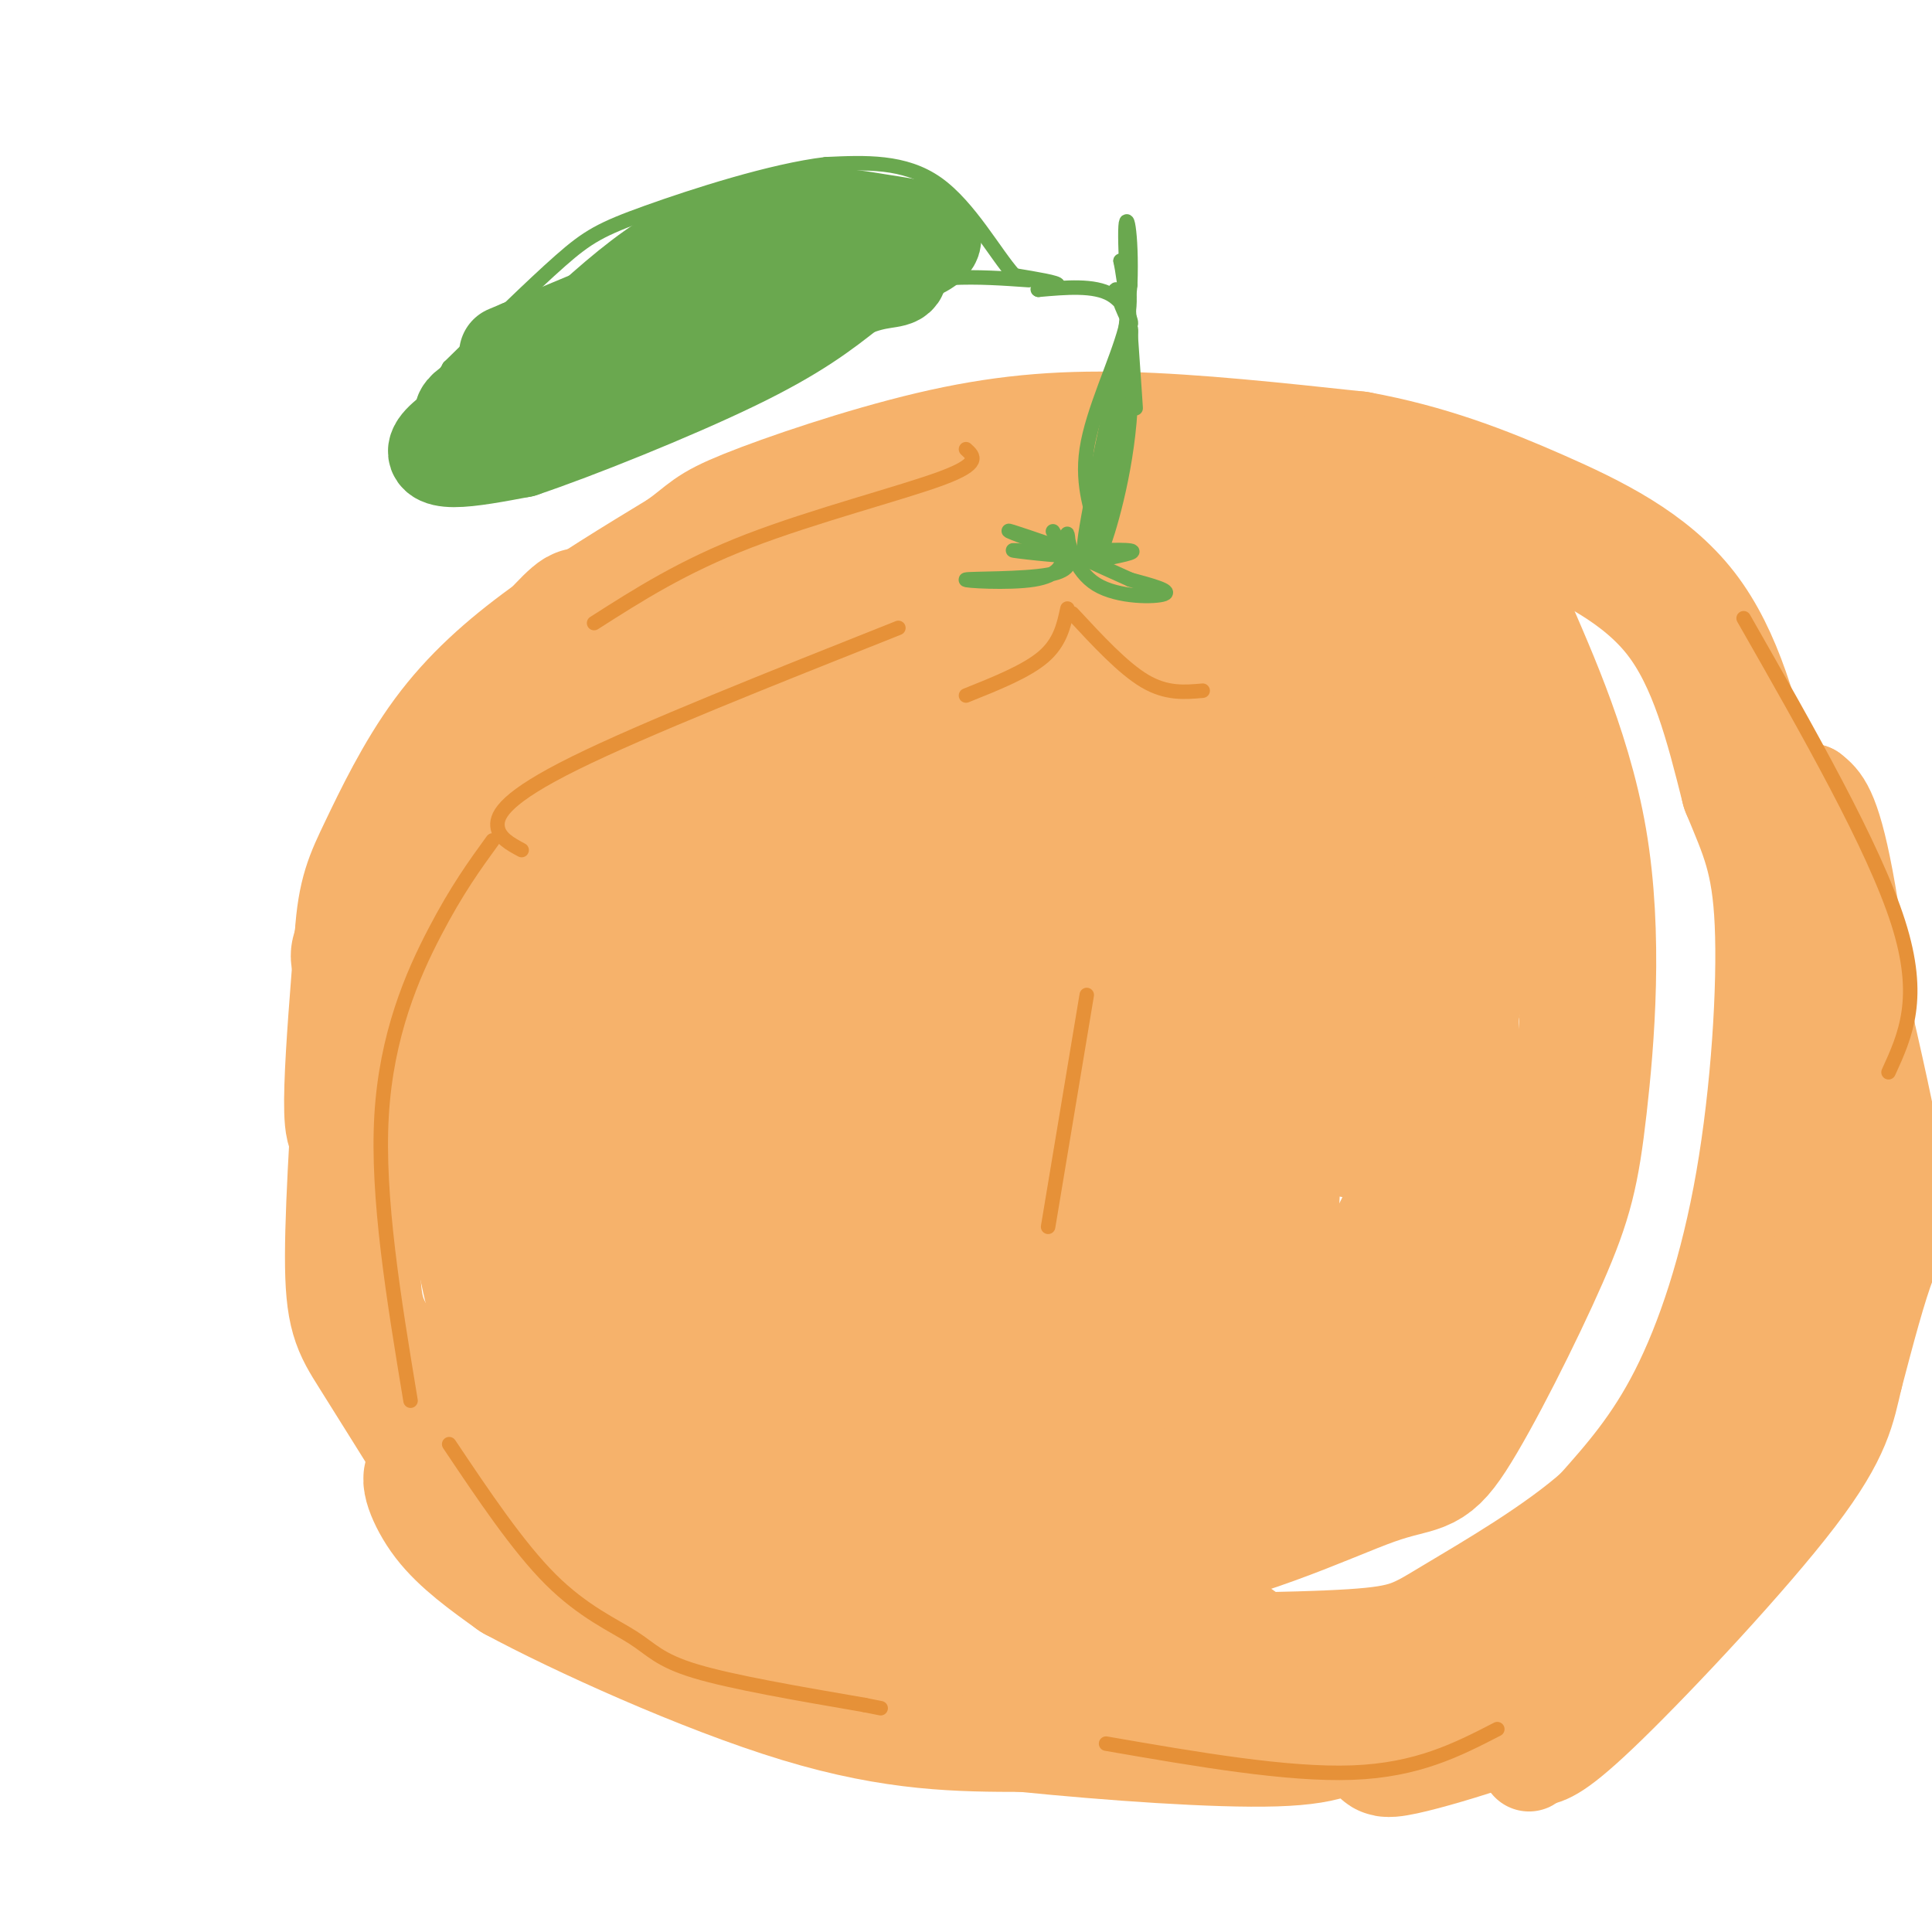 <svg viewBox='0 0 400 400' version='1.1' xmlns='http://www.w3.org/2000/svg' xmlns:xlink='http://www.w3.org/1999/xlink'><g fill='none' stroke='rgb(246,178,107)' stroke-width='28' stroke-linecap='round' stroke-linejoin='round'><path d='M161,264c-4.994,-0.469 -9.988,-0.938 -13,-1c-3.012,-0.062 -4.041,0.284 -12,-8c-7.959,-8.284 -22.848,-25.197 -29,-40c-6.152,-14.803 -3.565,-27.496 -1,-37c2.565,-9.504 5.110,-15.817 8,-23c2.890,-7.183 6.125,-15.235 15,-22c8.875,-6.765 23.389,-12.245 34,-16c10.611,-3.755 17.317,-5.787 28,-7c10.683,-1.213 25.341,-1.606 40,-2'/><path d='M231,108c19.395,0.236 47.881,1.826 62,4c14.119,2.174 13.869,4.933 18,15c4.131,10.067 12.642,27.441 16,47c3.358,19.559 1.563,41.301 0,55c-1.563,13.699 -2.894,19.353 -8,31c-5.106,11.647 -13.987,29.287 -19,37c-5.013,7.713 -6.157,5.500 -16,9c-9.843,3.500 -28.384,12.714 -51,16c-22.616,3.286 -49.308,0.643 -76,-2'/><path d='M157,320c-15.578,-0.362 -16.523,-0.268 -19,-1c-2.477,-0.732 -6.488,-2.291 -12,-6c-5.512,-3.709 -12.526,-9.566 -19,-28c-6.474,-18.434 -12.407,-49.443 -11,-73c1.407,-23.557 10.155,-39.662 14,-47c3.845,-7.338 2.787,-5.908 7,-9c4.213,-3.092 13.696,-10.705 24,-16c10.304,-5.295 21.428,-8.272 29,-11c7.572,-2.728 11.592,-5.208 27,-6c15.408,-0.792 42.204,0.104 69,1'/><path d='M266,124c1.186,0.410 -30.347,0.936 -54,4c-23.653,3.064 -39.424,8.667 -49,12c-9.576,3.333 -12.957,4.395 -21,10c-8.043,5.605 -20.748,15.752 -27,26c-6.252,10.248 -6.050,20.598 -6,31c0.050,10.402 -0.052,20.855 3,33c3.052,12.145 9.259,25.981 15,36c5.741,10.019 11.018,16.221 19,20c7.982,3.779 18.671,5.136 30,5c11.329,-0.136 23.299,-1.764 31,-5c7.701,-3.236 11.131,-8.079 14,-11c2.869,-2.921 5.175,-3.921 8,-13c2.825,-9.079 6.170,-26.238 8,-38c1.830,-11.762 2.147,-18.128 -1,-26c-3.147,-7.872 -9.756,-17.249 -15,-22c-5.244,-4.751 -9.122,-4.875 -13,-5'/><path d='M208,181c-6.910,-1.291 -17.684,-2.018 -31,0c-13.316,2.018 -29.174,6.782 -38,11c-8.826,4.218 -10.621,7.889 -13,11c-2.379,3.111 -5.342,5.660 -7,13c-1.658,7.340 -2.012,19.470 1,31c3.012,11.530 9.391,22.459 17,31c7.609,8.541 16.449,14.695 26,19c9.551,4.305 19.813,6.760 32,5c12.187,-1.760 26.300,-7.737 34,-13c7.700,-5.263 8.988,-9.814 11,-16c2.012,-6.186 4.747,-14.008 6,-22c1.253,-7.992 1.022,-16.155 0,-24c-1.022,-7.845 -2.836,-15.371 -6,-22c-3.164,-6.629 -7.678,-12.361 -11,-16c-3.322,-3.639 -5.454,-5.185 -14,-7c-8.546,-1.815 -23.508,-3.900 -38,-2c-14.492,1.900 -28.513,7.785 -37,12c-8.487,4.215 -11.440,6.759 -15,16c-3.560,9.241 -7.728,25.180 -9,34c-1.272,8.820 0.351,10.520 3,13c2.649,2.480 6.325,5.740 10,9'/><path d='M129,264c8.035,2.988 23.123,5.959 37,4c13.877,-1.959 26.542,-8.847 34,-14c7.458,-5.153 9.710,-8.572 11,-12c1.290,-3.428 1.619,-6.865 1,-11c-0.619,-4.135 -2.185,-8.966 -10,-13c-7.815,-4.034 -21.878,-7.269 -30,-9c-8.122,-1.731 -10.301,-1.959 -18,1c-7.699,2.959 -20.916,9.103 -27,14c-6.084,4.897 -5.034,8.547 -4,12c1.034,3.453 2.051,6.709 3,10c0.949,3.291 1.831,6.616 11,8c9.169,1.384 26.626,0.828 37,0c10.374,-0.828 13.667,-1.929 18,-4c4.333,-2.071 9.707,-5.113 12,-8c2.293,-2.887 1.506,-5.618 3,-8c1.494,-2.382 5.270,-4.415 -3,-6c-8.270,-1.585 -28.586,-2.723 -38,-3c-9.414,-0.277 -7.925,0.307 -12,4c-4.075,3.693 -13.712,10.494 -18,15c-4.288,4.506 -3.225,6.716 4,8c7.225,1.284 20.613,1.642 34,2'/><path d='M174,254c12.096,-1.042 25.338,-4.646 34,-8c8.662,-3.354 12.746,-6.457 4,-7c-8.746,-0.543 -30.321,1.476 -42,4c-11.679,2.524 -13.463,5.555 -16,8c-2.537,2.445 -5.829,4.306 -7,6c-1.171,1.694 -0.221,3.221 0,5c0.221,1.779 -0.286,3.810 23,4c23.286,0.190 70.364,-1.460 70,1c-0.364,2.460 -48.170,9.031 -61,12c-12.830,2.969 9.315,2.338 25,1c15.685,-1.338 24.910,-3.382 23,-4c-1.910,-0.618 -14.955,0.191 -28,1'/><path d='M199,277c-10.081,0.219 -21.285,0.265 -27,1c-5.715,0.735 -5.941,2.159 10,4c15.941,1.841 48.048,4.098 55,5c6.952,0.902 -11.250,0.448 -20,2c-8.750,1.552 -8.048,5.110 -10,8c-1.952,2.890 -6.558,5.111 1,5c7.558,-0.111 27.279,-2.556 47,-5'/><path d='M255,297c10.065,-1.861 11.729,-4.014 17,-12c5.271,-7.986 14.150,-21.804 19,-32c4.850,-10.196 5.671,-16.770 6,-24c0.329,-7.230 0.164,-15.115 0,-23'/><path d='M297,206c-0.532,-7.516 -1.864,-14.807 -5,-22c-3.136,-7.193 -8.078,-14.289 -12,-18c-3.922,-3.711 -6.825,-4.038 -8,-5c-1.175,-0.962 -0.621,-2.561 -10,-3c-9.379,-0.439 -28.689,0.280 -48,1'/><path d='M214,159c-25.869,3.607 -66.542,12.125 -86,16c-19.458,3.875 -17.702,3.107 0,3c17.702,-0.107 51.351,0.446 85,1'/><path d='M213,179c17.034,-0.010 17.120,-0.536 19,-1c1.880,-0.464 5.556,-0.865 10,9c4.444,9.865 9.656,29.996 9,45c-0.656,15.004 -7.181,24.882 -10,23c-2.819,-1.882 -1.931,-15.525 -5,-28c-3.069,-12.475 -10.096,-23.782 -19,-31c-8.904,-7.218 -19.687,-10.348 -31,-11c-11.313,-0.652 -23.157,1.174 -35,3'/><path d='M151,188c-12.570,-0.872 -26.495,-4.551 -4,1c22.495,5.551 81.409,20.333 104,37c22.591,16.667 8.859,35.220 1,49c-7.859,13.780 -9.847,22.787 -10,27c-0.153,4.213 1.528,3.632 4,2c2.472,-1.632 5.736,-4.316 9,-7'/><path d='M255,297c2.713,-1.692 4.995,-2.423 7,-2c2.005,0.423 3.732,1.998 1,3c-2.732,1.002 -9.923,1.429 -6,2c3.923,0.571 18.962,1.285 34,2'/><path d='M291,302c4.595,-2.952 -0.917,-11.333 2,-21c2.917,-9.667 14.262,-20.619 19,-27c4.738,-6.381 2.869,-8.190 1,-10'/><path d='M313,244c-2.262,-5.845 -8.417,-15.458 -11,-23c-2.583,-7.542 -1.595,-13.012 0,-17c1.595,-3.988 3.798,-6.494 6,-9'/><path d='M308,195c2.278,-2.483 4.971,-4.191 2,-13c-2.971,-8.809 -11.608,-24.718 -15,-32c-3.392,-7.282 -1.541,-5.938 -6,-6c-4.459,-0.062 -15.230,-1.531 -26,-3'/><path d='M263,141c-15.378,-1.089 -40.822,-2.311 -58,0c-17.178,2.311 -26.089,8.156 -35,14'/><path d='M170,155c-5.052,1.426 -0.182,-2.007 16,-7c16.182,-4.993 43.678,-11.544 65,-15c21.322,-3.456 36.471,-3.815 44,-3c7.529,0.815 7.437,2.804 10,11c2.563,8.196 7.782,22.598 13,37'/><path d='M318,178c3.333,7.667 5.167,8.333 7,9'/><path d='M93,304c-5.711,-9.156 -11.422,-18.311 -15,-24c-3.578,-5.689 -5.022,-7.911 -5,-20c0.022,-12.089 1.511,-34.044 3,-56'/><path d='M76,204c-1.102,-8.651 -5.357,-2.278 5,-17c10.357,-14.722 35.327,-50.541 39,-58c3.673,-7.459 -13.951,13.440 -22,24c-8.049,10.560 -6.525,10.780 -5,11'/><path d='M93,164c-4.778,18.511 -14.222,59.289 -18,68c-3.778,8.711 -1.889,-14.644 0,-38'/><path d='M75,194c0.590,-8.823 2.065,-11.880 5,-18c2.935,-6.120 7.329,-15.301 13,-23c5.671,-7.699 12.620,-13.914 21,-20c8.380,-6.086 18.190,-12.043 28,-18'/><path d='M142,115c5.458,-3.946 5.102,-4.810 13,-8c7.898,-3.190 24.049,-8.705 38,-12c13.951,-3.295 25.700,-4.370 40,-4c14.300,0.370 31.150,2.185 48,4'/><path d='M281,95c14.179,2.571 25.625,7.000 37,12c11.375,5.000 22.679,10.571 30,20c7.321,9.429 10.661,22.714 14,36'/><path d='M362,163c3.828,9.276 6.397,14.466 7,28c0.603,13.534 -0.761,35.413 -4,54c-3.239,18.587 -8.354,33.882 -14,45c-5.646,11.118 -11.823,18.059 -18,25'/><path d='M333,315c-9.167,8.214 -23.083,16.250 -31,21c-7.917,4.750 -9.833,6.214 -22,7c-12.167,0.786 -34.583,0.893 -57,1'/><path d='M223,344c-29.622,-3.756 -75.178,-13.644 -96,-19c-20.822,-5.356 -16.911,-6.178 -13,-7'/><path d='M114,318c-5.889,-4.822 -14.111,-13.378 -17,-16c-2.889,-2.622 -0.444,0.689 2,4'/><path d='M99,306c-0.393,1.321 -2.375,2.625 11,8c13.375,5.375 42.107,14.821 64,20c21.893,5.179 36.946,6.089 52,7'/><path d='M226,341c14.444,1.133 24.556,0.467 28,0c3.444,-0.467 0.222,-0.733 -3,-1'/><path d='M280,234c-13.200,-25.622 -26.400,-51.244 -25,-55c1.400,-3.756 17.400,14.356 24,25c6.600,10.644 3.800,13.822 1,17'/><path d='M280,221c-0.623,-6.914 -2.682,-32.698 -4,-36c-1.318,-3.302 -1.896,15.880 -2,23c-0.104,7.120 0.266,2.180 -5,11c-5.266,8.820 -16.168,31.399 -23,44c-6.832,12.601 -9.594,15.223 -16,22c-6.406,6.777 -16.455,17.709 -24,25c-7.545,7.291 -12.584,10.940 -19,13c-6.416,2.060 -14.208,2.530 -22,3'/><path d='M165,326c-11.600,1.533 -29.600,3.867 -41,3c-11.400,-0.867 -16.200,-4.933 -21,-9'/><path d='M103,320c-6.202,-4.893 -11.208,-12.625 -13,-14c-1.792,-1.375 -0.369,3.607 3,8c3.369,4.393 8.685,8.196 14,12'/><path d='M107,326c13.244,7.156 39.356,19.044 59,25c19.644,5.956 32.822,5.978 46,6'/><path d='M212,357c18.000,1.822 40.000,3.378 52,3c12.000,-0.378 14.000,-2.689 16,-5'/><path d='M280,355c2.711,-2.333 1.489,-5.667 6,-7c4.511,-1.333 14.756,-0.667 25,0'/><path d='M311,348c-3.310,3.607 -24.083,12.625 -24,14c0.083,1.375 21.024,-4.893 31,-9c9.976,-4.107 8.988,-6.054 8,-8'/><path d='M326,345c5.881,-4.655 16.583,-12.292 24,-20c7.417,-7.708 11.548,-15.488 12,-17c0.452,-1.512 -2.774,3.244 -6,8'/><path d='M356,316c-3.190,4.429 -8.167,11.500 -8,13c0.167,1.500 5.476,-2.571 11,-14c5.524,-11.429 11.262,-30.214 17,-49'/></g>
<g fill='none' stroke='rgb(106,168,79)' stroke-width='3' stroke-linecap='round' stroke-linejoin='round'><path d='M218,110c0.971,1.547 1.943,3.094 2,5c0.057,1.906 -0.799,4.171 -6,5c-5.201,0.829 -14.746,0.223 -14,0c0.746,-0.223 11.785,-0.064 17,-1c5.215,-0.936 4.608,-2.968 4,-5'/><path d='M221,114c0.501,-2.018 -0.247,-4.561 0,-3c0.247,1.561 1.490,7.228 6,10c4.510,2.772 12.289,2.649 14,2c1.711,-0.649 -2.644,-1.825 -7,-3'/><path d='M234,120c-3.000,-1.333 -7.000,-3.167 -11,-5'/><path d='M223,115c1.044,-1.089 9.156,-1.311 11,-1c1.844,0.311 -2.578,1.156 -7,2'/><path d='M227,116c-5.756,-1.244 -16.644,-5.356 -18,-6c-1.356,-0.644 6.822,2.178 15,5'/><path d='M224,115c-1.356,0.511 -12.244,-0.711 -14,-1c-1.756,-0.289 5.622,0.356 13,1'/><path d='M223,115c3.169,-0.301 4.592,-1.555 4,-5c-0.592,-3.445 -3.198,-9.081 -2,-17c1.198,-7.919 6.199,-18.120 8,-25c1.801,-6.880 0.400,-10.440 -1,-14'/><path d='M232,54c0.667,3.024 2.833,17.583 2,31c-0.833,13.417 -4.667,25.690 -6,29c-1.333,3.310 -0.167,-2.345 1,-8'/><path d='M229,106c1.869,-12.369 6.042,-39.292 5,-38c-1.042,1.292 -7.298,30.798 -9,41c-1.702,10.202 1.149,1.101 4,-8'/><path d='M229,101c1.500,-8.333 3.250,-25.167 5,-42'/><path d='M234,59c0.417,-10.964 -1.042,-17.375 -1,-10c0.042,7.375 1.583,28.536 2,34c0.417,5.464 -0.292,-4.768 -1,-15'/><path d='M234,68c-1.032,-4.649 -3.112,-8.772 -3,-8c0.112,0.772 2.415,6.439 3,7c0.585,0.561 -0.547,-3.982 -4,-6c-3.453,-2.018 -9.226,-1.509 -15,-1'/><path d='M215,60c-1.044,-0.289 3.844,-0.511 4,-1c0.156,-0.489 -4.422,-1.244 -9,-2'/><path d='M210,57c-3.933,-4.356 -9.267,-14.244 -16,-19c-6.733,-4.756 -14.867,-4.378 -23,-4'/><path d='M171,34c-11.131,1.310 -27.458,6.583 -37,10c-9.542,3.417 -12.298,4.976 -18,10c-5.702,5.024 -14.351,13.512 -23,22'/><path d='M93,76c-4.571,7.417 -4.500,14.958 -5,19c-0.500,4.042 -1.571,4.583 4,2c5.571,-2.583 17.786,-8.292 30,-14'/><path d='M122,83c7.422,-0.667 10.978,4.667 20,2c9.022,-2.667 23.511,-13.333 38,-24'/><path d='M180,61c11.833,-4.500 22.417,-3.750 33,-3'/></g>
<g fill='none' stroke='rgb(106,168,79)' stroke-width='20' stroke-linecap='round' stroke-linejoin='round'><path d='M136,68c-15.500,5.833 -31.000,11.667 -37,15c-6.000,3.333 -2.500,4.167 1,5'/><path d='M100,88c6.556,-5.889 22.444,-23.111 35,-32c12.556,-8.889 21.778,-9.444 31,-10'/><path d='M166,46c7.364,-1.687 10.273,-0.906 16,0c5.727,0.906 14.273,1.936 10,5c-4.273,3.064 -21.364,8.161 -30,12c-8.636,3.839 -8.818,6.419 -9,9'/><path d='M153,72c-2.226,2.690 -3.292,4.917 -11,6c-7.708,1.083 -22.060,1.024 -30,2c-7.940,0.976 -9.470,2.988 -11,5'/><path d='M101,85c-3.976,2.155 -8.417,5.042 -10,7c-1.583,1.958 -0.310,2.988 3,3c3.310,0.012 8.655,-0.994 14,-2'/><path d='M108,93c10.889,-3.644 31.111,-11.756 44,-18c12.889,-6.244 18.444,-10.622 24,-15'/><path d='M176,60c6.016,-2.620 9.056,-1.671 10,-3c0.944,-1.329 -0.207,-4.935 -11,-1c-10.793,3.935 -31.226,15.410 -42,20c-10.774,4.590 -11.887,2.295 -13,0'/><path d='M120,76c-3.226,-1.119 -4.792,-3.917 1,-8c5.792,-4.083 18.940,-9.452 18,-9c-0.940,0.452 -15.970,6.726 -31,13'/><path d='M108,72c-5.167,2.167 -2.583,1.083 0,0'/></g>
<g fill='none' stroke='rgb(246,178,107)' stroke-width='20' stroke-linecap='round' stroke-linejoin='round'><path d='M371,270c3.622,-4.978 7.244,-9.956 8,-23c0.756,-13.044 -1.356,-34.156 -2,-42c-0.644,-7.844 0.178,-2.422 1,3'/><path d='M378,208c1.889,3.622 6.111,11.178 8,21c1.889,9.822 1.444,21.911 1,34'/><path d='M387,263c0.940,3.869 2.792,-3.458 2,-21c-0.792,-17.542 -4.226,-45.298 -7,-60c-2.774,-14.702 -4.887,-16.351 -7,-18'/><path d='M375,164c2.452,11.726 12.083,50.042 16,70c3.917,19.958 2.119,21.560 0,27c-2.119,5.440 -4.560,14.720 -7,24'/><path d='M384,285c-1.655,6.940 -2.292,12.292 -12,25c-9.708,12.708 -28.488,32.774 -39,43c-10.512,10.226 -12.756,10.613 -15,11'/><path d='M318,364c-2.500,1.833 -1.250,0.917 0,0'/></g>
<g fill='none' stroke='rgb(230,145,56)' stroke-width='3' stroke-linecap='round' stroke-linejoin='round'><path d='M93,299c7.131,10.643 14.262,21.286 21,28c6.738,6.714 13.083,9.500 17,12c3.917,2.500 5.405,4.714 13,7c7.595,2.286 21.298,4.643 35,7'/><path d='M179,353c5.833,1.167 2.917,0.583 0,0'/><path d='M229,361c18.750,3.250 37.500,6.500 51,6c13.500,-0.500 21.750,-4.750 30,-9'/><path d='M361,128c13.500,23.667 27.000,47.333 32,63c5.000,15.667 1.500,23.333 -2,31'/><path d='M85,290c-3.489,-21.111 -6.978,-42.222 -6,-59c0.978,-16.778 6.422,-29.222 11,-38c4.578,-8.778 8.289,-13.889 12,-19'/><path d='M221,126c-0.750,3.500 -1.500,7.000 -5,10c-3.500,3.000 -9.750,5.500 -16,8'/><path d='M222,127c5.250,5.667 10.500,11.333 15,14c4.500,2.667 8.250,2.333 12,2'/><path d='M225,206c0.000,0.000 -8.000,48.000 -8,48'/><path d='M186,130c-26.400,10.489 -52.800,20.978 -67,28c-14.200,7.022 -16.200,10.578 -16,13c0.200,2.422 2.600,3.711 5,5'/><path d='M123,129c9.178,-5.867 18.356,-11.733 32,-17c13.644,-5.267 31.756,-9.933 40,-13c8.244,-3.067 6.622,-4.533 5,-6'/></g>
</svg>